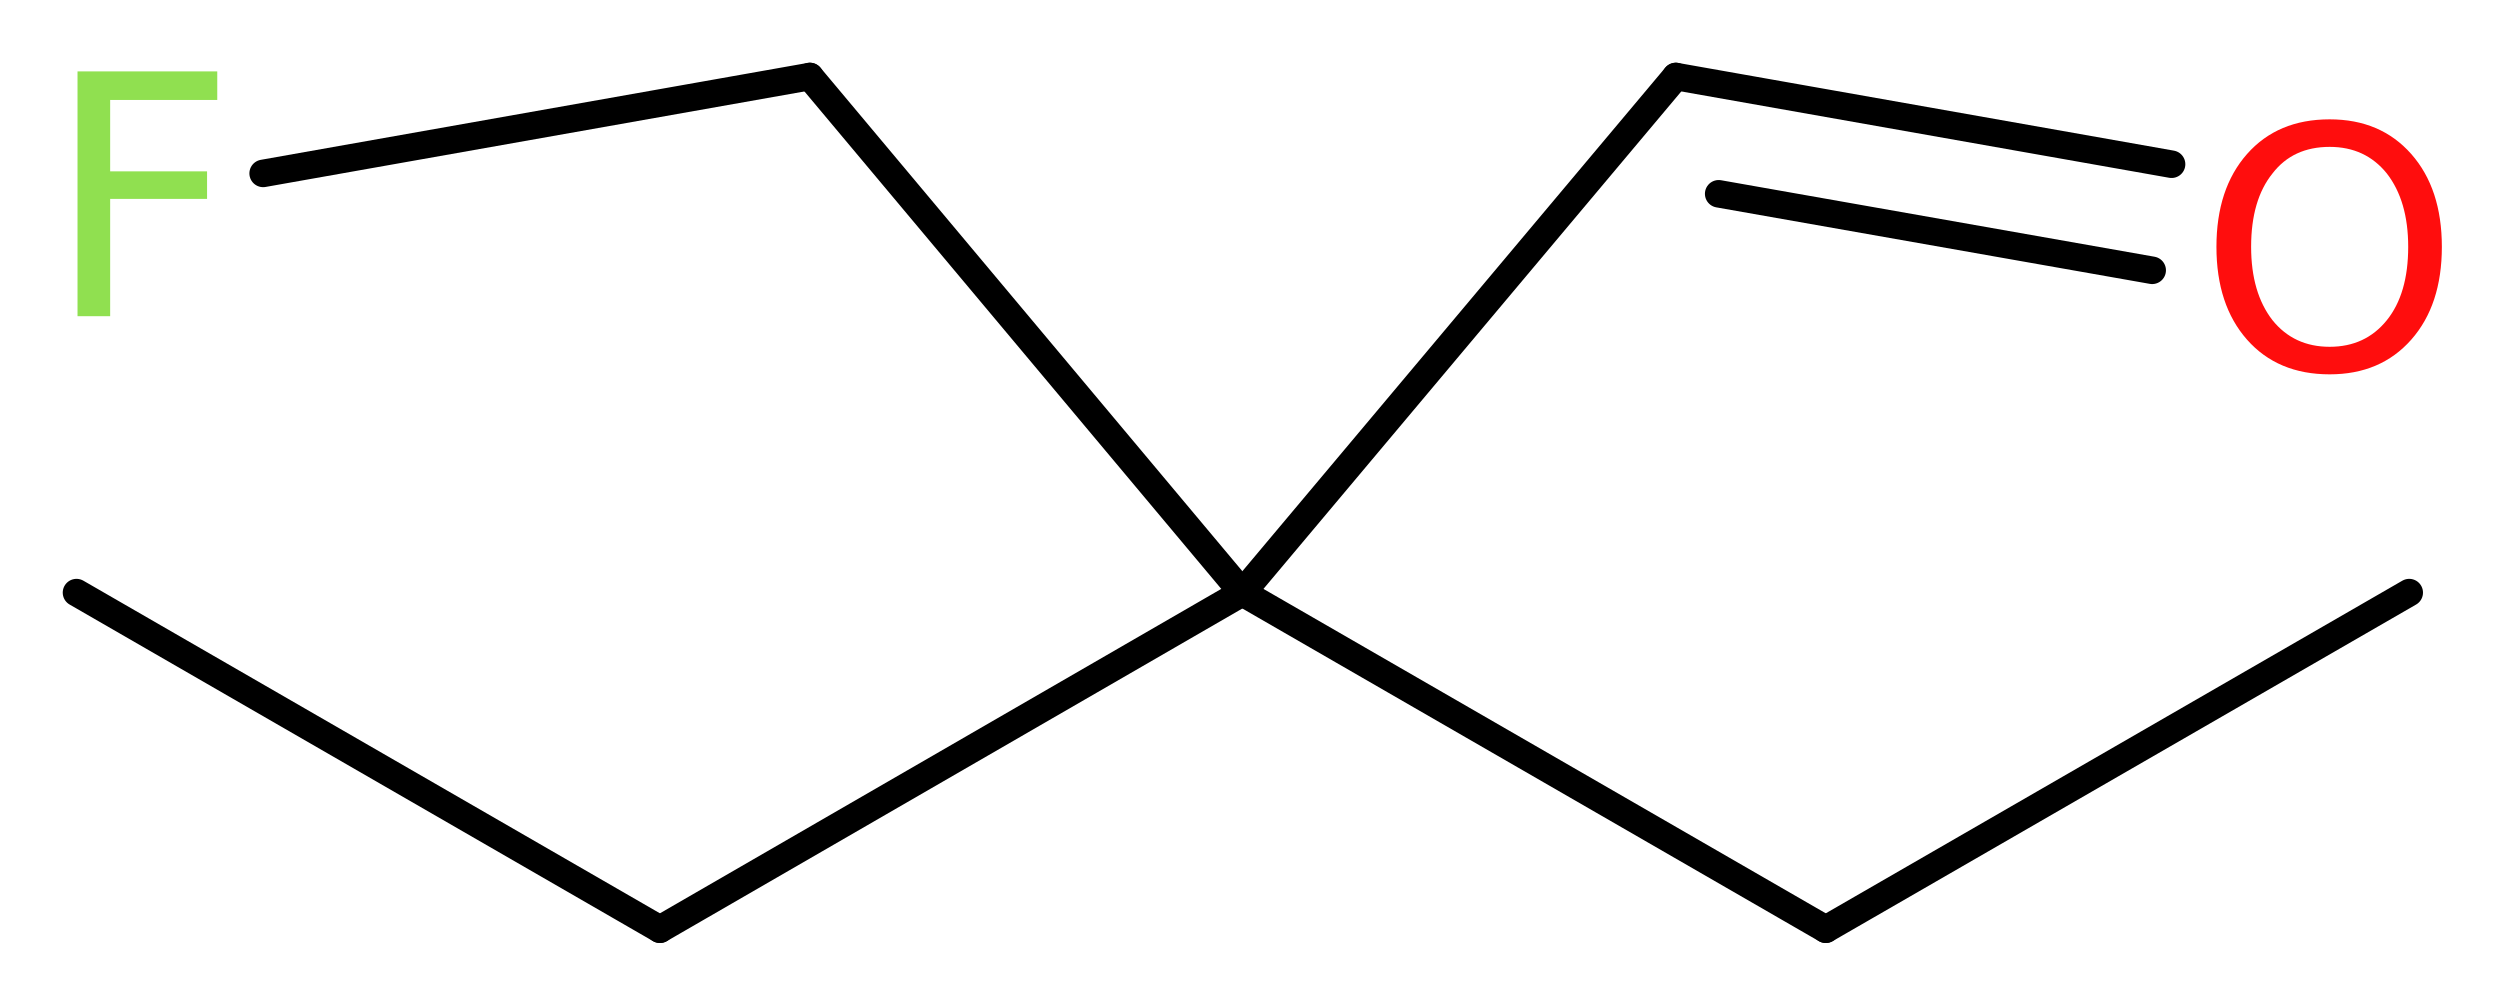 <?xml version='1.0' encoding='UTF-8'?>
<!DOCTYPE svg PUBLIC "-//W3C//DTD SVG 1.1//EN" "http://www.w3.org/Graphics/SVG/1.1/DTD/svg11.dtd">
<svg version='1.2' xmlns='http://www.w3.org/2000/svg' xmlns:xlink='http://www.w3.org/1999/xlink' width='24.51mm' height='9.86mm' viewBox='0 0 24.51 9.86'>
  <desc>Generated by the Chemistry Development Kit (http://github.com/cdk)</desc>
  <g stroke-linecap='round' stroke-linejoin='round' stroke='#000000' stroke-width='.27' fill='#90E050'>
    <rect x='.0' y='.0' width='25.0' height='10.0' fill='#FFFFFF' stroke='none'/>
    <g id='mol1' class='mol'>
      <line id='mol1bnd1' class='bond' x1='.75' y1='5.81' x2='6.47' y2='9.11'/>
      <line id='mol1bnd2' class='bond' x1='6.47' y1='9.11' x2='12.18' y2='5.81'/>
      <line id='mol1bnd3' class='bond' x1='12.18' y1='5.81' x2='16.43' y2='.75'/>
      <g id='mol1bnd4' class='bond'>
        <line x1='16.43' y1='.75' x2='21.29' y2='1.61'/>
        <line x1='16.85' y1='1.9' x2='21.1' y2='2.65'/>
      </g>
      <line id='mol1bnd5' class='bond' x1='12.18' y1='5.81' x2='17.9' y2='9.11'/>
      <line id='mol1bnd6' class='bond' x1='17.9' y1='9.11' x2='23.62' y2='5.81'/>
      <line id='mol1bnd7' class='bond' x1='12.18' y1='5.81' x2='7.94' y2='.75'/>
      <line id='mol1bnd8' class='bond' x1='7.94' y1='.75' x2='2.58' y2='1.7'/>
      <path id='mol1atm5' class='atom' d='M22.84 1.44q-.36 .0 -.56 .26q-.21 .26 -.21 .72q.0 .45 .21 .72q.21 .26 .56 .26q.35 .0 .56 -.26q.21 -.26 .21 -.72q.0 -.45 -.21 -.72q-.21 -.26 -.56 -.26zM22.84 1.17q.5 .0 .8 .34q.3 .34 .3 .91q.0 .57 -.3 .91q-.3 .34 -.8 .34q-.51 .0 -.81 -.34q-.3 -.34 -.3 -.91q.0 -.57 .3 -.91q.3 -.34 .81 -.34z' stroke='none' fill='#FF0D0D'/>
      <path id='mol1atm9' class='atom' d='M.75 .7h1.38v.28h-1.05v.7h.95v.27h-.95v1.15h-.32v-2.4z' stroke='none'/>
    </g>
  </g>
</svg>
